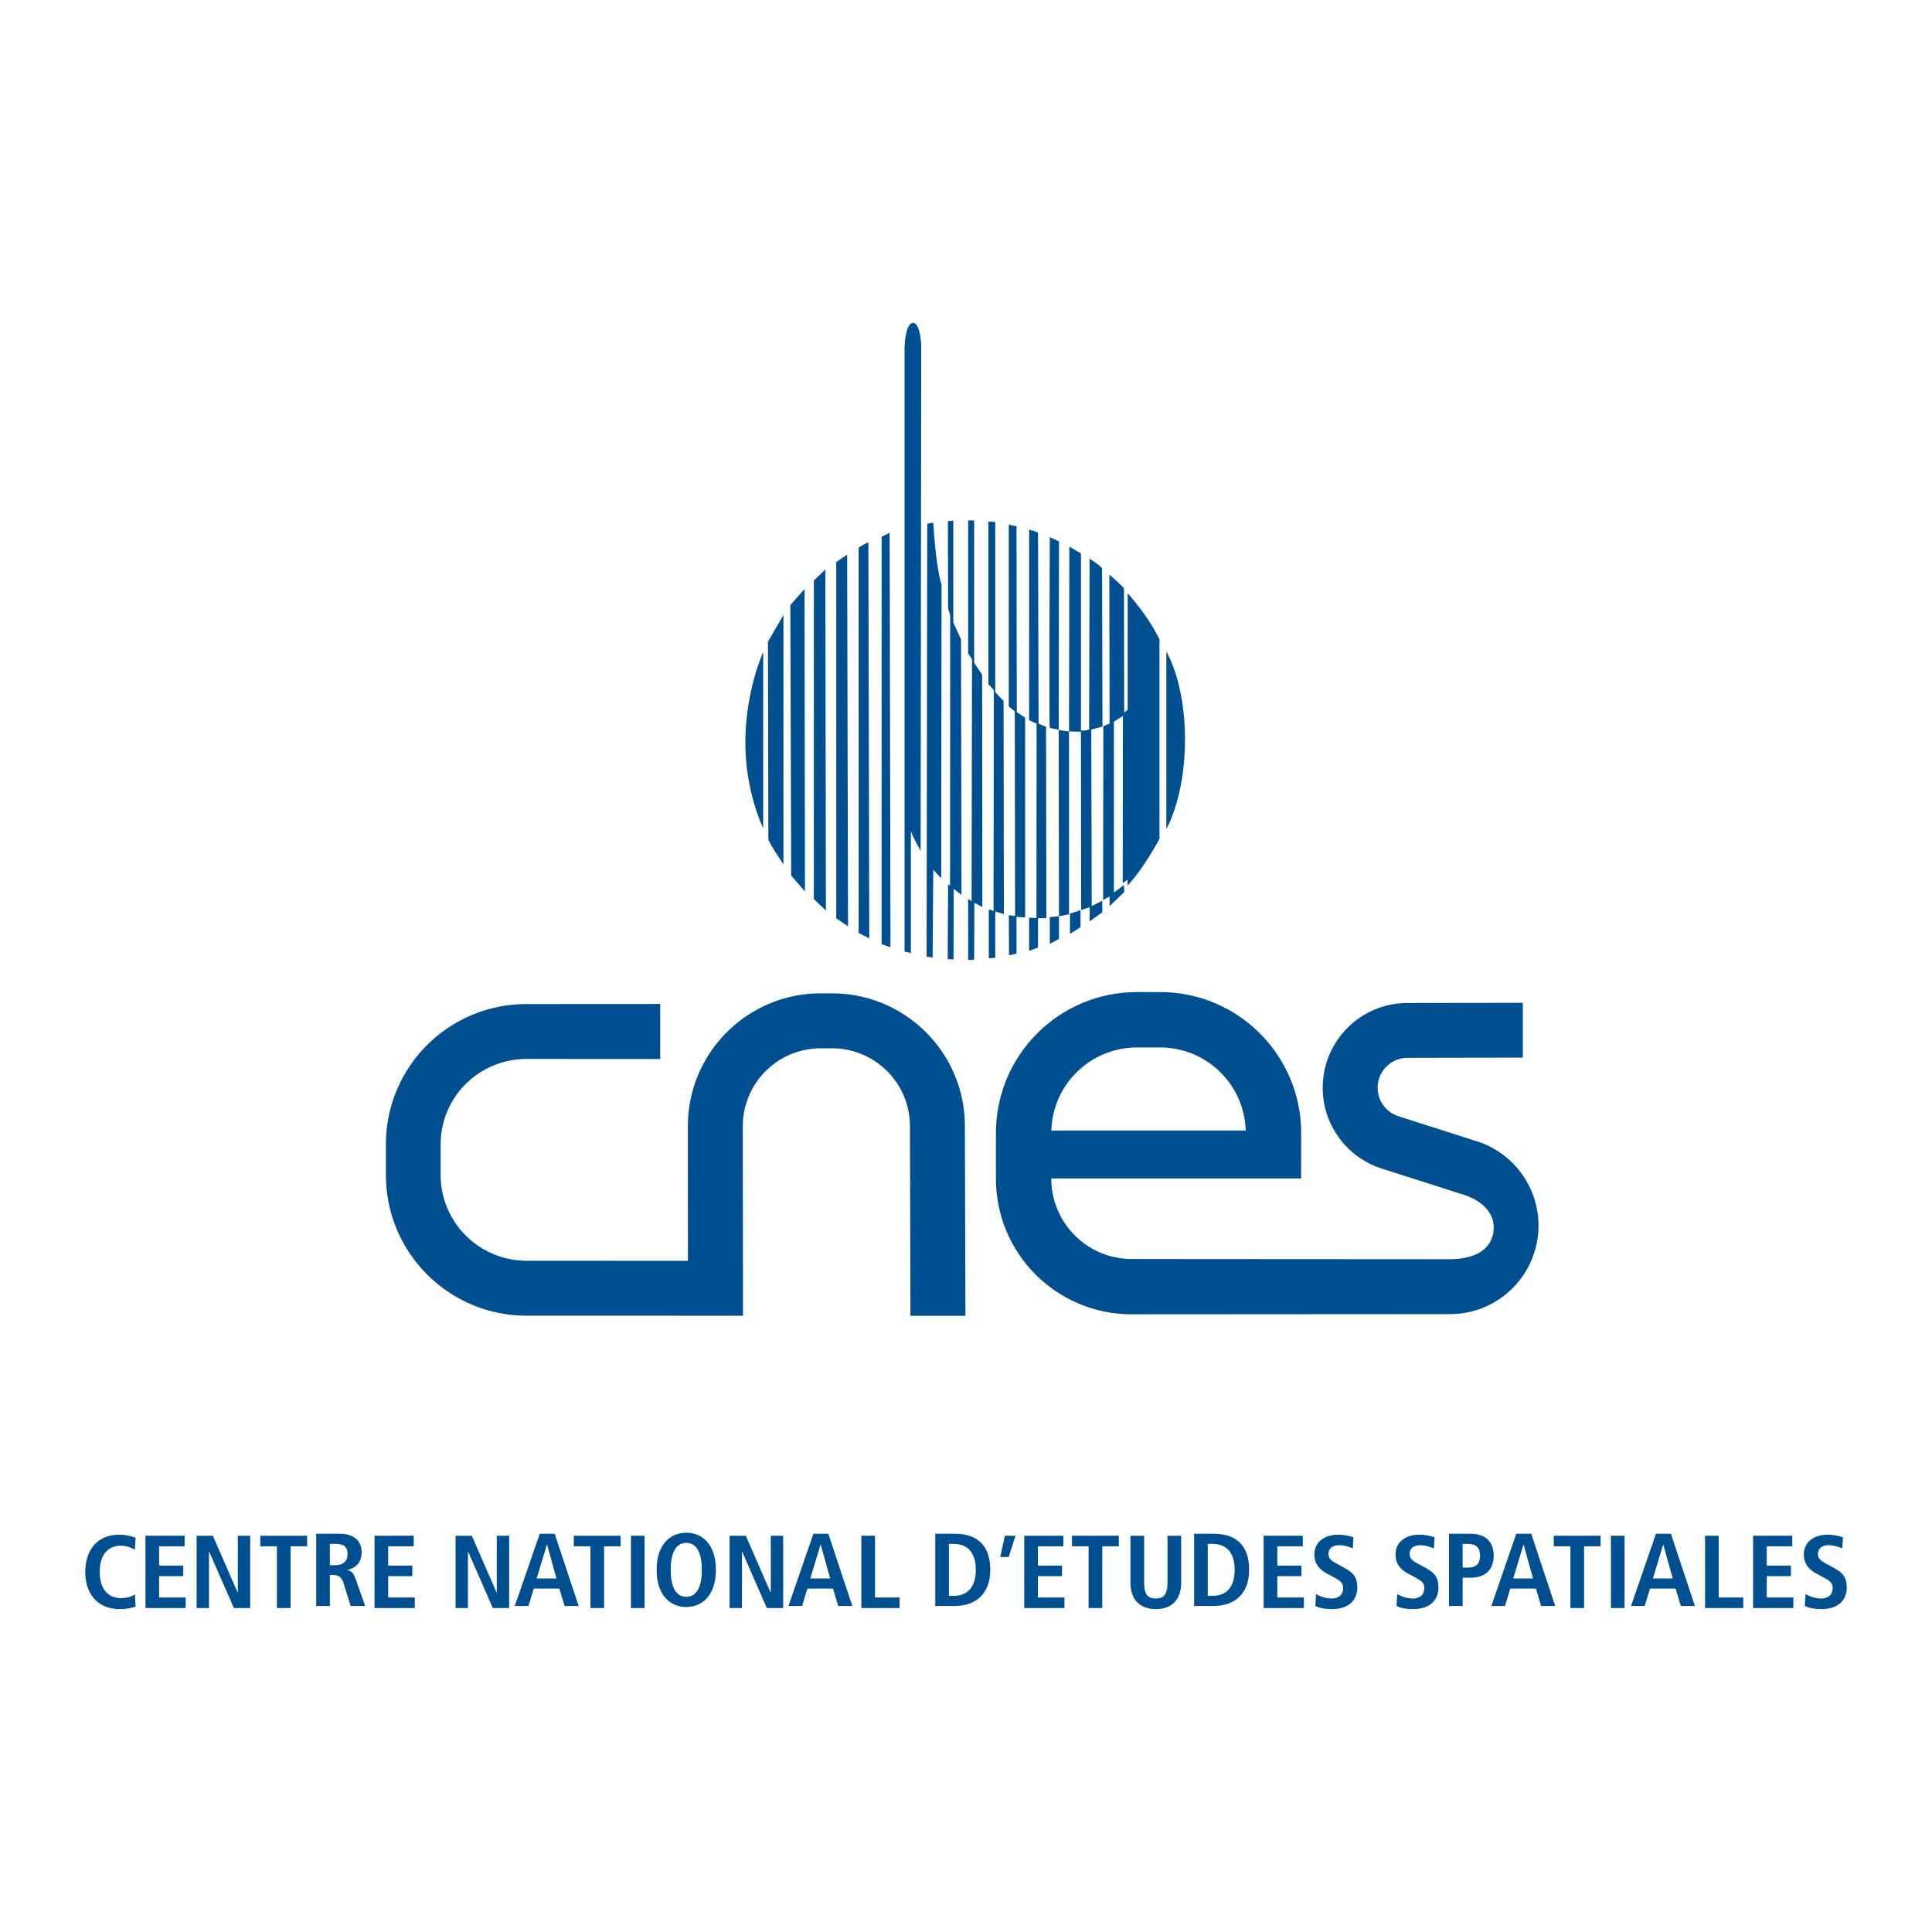 <?xml version="1.0" encoding="UTF-8" standalone="no"?>
<svg
   xmlns:dc="http://purl.org/dc/elements/1.1/"
   xmlns:cc="http://creativecommons.org/ns#"
   xmlns:rdf="http://www.w3.org/1999/02/22-rdf-syntax-ns#"
   xmlns:svg="http://www.w3.org/2000/svg"
   xmlns="http://www.w3.org/2000/svg"
   xmlns:sodipodi="http://sodipodi.sourceforge.net/DTD/sodipodi-0.dtd"
   xmlns:inkscape="http://www.inkscape.org/namespaces/inkscape"
   width="2500"
   height="2500"
   viewBox="0 0 192.756 192.756"
   version="1.1"
   id="svg10"
   sodipodi:docname="CNES 1994-2005 Logo.svg"
   inkscape:version="1.0 (4035a4fb49, 2020-05-01)">
  <defs
     id="defs14">
    <clipPath
       clipPathUnits="userSpaceOnUse"
       id="clipPath185">
      <rect
         style="fill:#004f91;fill-opacity:1;stroke-width:0.231;stroke-linejoin:round;stroke-dashoffset:131.528;paint-order:stroke fill markers"
         id="rect187"
         width="34.908"
         height="35.255"
         x="-9.726"
         y="0.174" />
    </clipPath>
  </defs>
  <sodipodi:namedview
     inkscape:document-rotation="0"
     pagecolor="#ffffff"
     bordercolor="#666666"
     borderopacity="1"
     objecttolerance="10"
     gridtolerance="10"
     guidetolerance="10"
     inkscape:pageopacity="0"
     inkscape:pageshadow="2"
     inkscape:window-width="1920"
     inkscape:window-height="986"
     id="namedview12"
     showgrid="false"
     inkscape:zoom="0.21297192"
     inkscape:cx="1822.9361"
     inkscape:cy="1382.2972"
     inkscape:window-x="-11"
     inkscape:window-y="-11"
     inkscape:window-maximized="1"
     inkscape:current-layer="svg10" />
  <g
     transform="translate(-0.001,3.914)"
     id="g114">
    <path
       id="path157"
       d="m 112.143,84.383 0.021,0.709 -1.461,1.396 v -0.967 l -0.643,0.365 0.021,-17.333 0.621,-0.279 -0.021,-14.863 c 0,0 1.289,1.117 1.461,1.375 l 0.021,12.651 -1.029,0.644 v 17.054 c 0.001,-0.001 0.772,-0.559 1.009,-0.752 z"
       style="clip-rule:evenodd;fill:#004f91;fill-opacity:1;fill-rule:evenodd" />
    <path
       sodipodi:nodetypes="ccccccccc"
       transform="scale(0.077)"
       d="M 1461.148,717.799 V 868.779 l -6.135,5.02 -0.274,219.785 6.408,-4.732 -0.273,7.793 c 20.622,-21.167 41.518,-60.723 41.518,-60.723 V 777.693 c -10.068,-21.03 -26.052,-42.588 -41.244,-59.895 z"
       style="clip-rule:evenodd;fill:#004f91;fill-opacity:1;fill-rule:evenodd;stroke-width:12.97"
       id="path155" />
    <path
       id="path153"
       d="m 108.922,86.488 1.053,-0.537 v 1.16 l -1.268,0.902 0.021,-1.417 -0.859,0.279 -0.021,-17.784 -1.189,-0.029 0.029,-18.443 1.16,0.688 v 17.655 c 0,0 0.172,0.086 0.816,-0.086 l 0.043,-17.054 c 0,0 1.246,0.816 1.246,0.988 l 0.043,15.765 -1.117,0.301 z"
       style="clip-rule:evenodd;fill:#004f91;fill-opacity:1;fill-rule:evenodd" />
    <path
       id="path151"
       d="m 106.752,87.24 1.053,-0.344 v 1.696 l -1.053,0.666 z"
       style="clip-rule:evenodd;fill:#004f91;fill-opacity:1;fill-rule:evenodd" />
    <path
       id="path149"
       d="m 106.658,87.304 -1.002,0.201 v 2.262 l -0.916,0.487 V 87.59 l 0.916,-0.086 V 86.731 L 105.629,68.89 c 0,0 -0.803,-0.143 -0.889,-0.201 -0.086,-0.057 0,-19.016 0,-19.016 l 0.916,0.43 -0.027,18.815 c 0,0 0.771,0.115 1.029,0.143 z"
       style="clip-rule:evenodd;fill:#004f91;fill-opacity:1;fill-rule:evenodd" />
    <path
       id="path147"
       d="m 104.396,87.676 -0.83,0.028 v 2.921 l -0.889,0.315 v -3.293 l 0.734,0.034 0.012,-19.394 -0.746,-0.343 V 48.929 c 0,0 0.631,0.143 0.889,0.315 l 0.057,19.044 0.744,0.315 z"
       style="clip-rule:evenodd;fill:#004f91;fill-opacity:1;fill-rule:evenodd" />
    <path
       id="path145"
       d="m 102.277,87.619 -0.859,-0.057 v 3.665 l -0.744,0.172 -0.022,-4.009 0.623,0.086 -0.029,-20.419 -0.601,-0.487 V 48.442 l 0.773,0.143 0.029,18.558 0.83,0.544 z"
       style="clip-rule:evenodd;fill:#004f91;fill-opacity:1;fill-rule:evenodd" />
    <path
       id="path143"
       d="m 100.158,87.283 -0.859,-0.258 v 4.618 l -0.645,0.064 V 86.81 l 0.473,0.172 0.029,-22.044 -0.545,-0.601 v -16.21 c 0,0 0.574,0 0.688,0.057 v 16.954 l 0.83,0.888 z"
       style="clip-rule:evenodd;fill:#004f91;fill-opacity:1;fill-rule:evenodd" />
    <path
       id="path141"
       d="m 98.01,86.574 -0.795,-0.408 -0.021,5.67 -0.601,0.021 v -6.079 l 0.344,0.215 0.043,-24.12 -0.387,-0.602 V 48.02 c 0,0 0.107,-0.043 0.601,0 v 14.197 l 0.795,1.181 z"
       style="clip-rule:evenodd;fill:#004f91;fill-opacity:1;fill-rule:evenodd" />
    <path
       id="path139"
       d="m 95.927,85.371 -0.773,-0.601 -0.022,7.044 -0.58,-0.043 0.043,-7.495 0.194,0.193 0.014,-27.006 -0.208,-0.659 -0.021,-8.72 0.537,-0.064 v 10.181 l 0.773,1.675 z"
       style="clip-rule:evenodd;fill:#004f91;fill-opacity:1;fill-rule:evenodd" />
    <path
       id="path137"
       d="m 92.512,48.342 0.605,-0.118 c 0,0 0.218,4.277 0.82,6.196 L 93.908,83.716 93.114,82.857 93.05,91.62 92.449,91.534 Z"
       style="clip-rule:evenodd;fill:#004f91;fill-opacity:1;fill-rule:evenodd" />
    <path
       id="path135"
       d="m 91.854,80.975 c 0,0 -0.745,-1.317 -0.974,-1.948 V 91.17 L 90.25,91.027 V 30.601 c 0,0 0.093,-2.298 0.845,-2.298 0.752,0 0.816,2.255 0.816,2.255 z"
       style="clip-rule:evenodd;fill:#004f91;fill-opacity:1;fill-rule:evenodd" />
    <path
       id="path133"
       d="m 87.958,49.645 0.802,-0.401 0.086,41.353 -0.888,-0.315 z"
       style="clip-rule:evenodd;fill:#004f91;fill-opacity:1;fill-rule:evenodd" />
    <path
       id="path131"
       d="m 85.667,50.733 c 0,0 0.745,-0.516 0.974,-0.516 l 0.086,39.492 -1.06,-0.544 z"
       style="clip-rule:evenodd;fill:#004f91;fill-opacity:1;fill-rule:evenodd" />
    <path
       id="path129"
       d="m 83.434,52.166 1.088,-0.746 0.086,37.087 -1.174,-0.802 z"
       style="clip-rule:evenodd;fill:#004f91;fill-opacity:1;fill-rule:evenodd" />
    <path
       id="path127"
       d="M 81.2,53.998 82.345,52.91 82.403,86.932 81.2,85.786 Z"
       style="clip-rule:evenodd;fill:#004f91;fill-opacity:1;fill-rule:evenodd" />
    <path
       id="path125"
       d="M 80.312,85.027 78.938,83.438 78.852,56.461 80.269,54.849 Z"
       style="clip-rule:evenodd;fill:#004f91;fill-opacity:1;fill-rule:evenodd" />
    <path
       id="path123"
       d="m 76.618,60.112 1.547,-2.664 V 82.32 c 0,0 -1.547,-2.276 -1.504,-2.534 z"
       style="clip-rule:evenodd;fill:#004f91;fill-opacity:1;fill-rule:evenodd" />
    <path
       id="path121"
       d="m 76.146,61.143 v 17.569 c 0,0 -1.84,-3.678 -1.779,-8.776 0.06,-5.099 1.779,-8.793 1.779,-8.793 z"
       style="clip-rule:evenodd;fill:#004f91;fill-opacity:1;fill-rule:evenodd" />
    <path
       id="path119"
       d="m 180.141,155.127 c 0.268,0.164 0.852,0.443 1.576,0.443 0.598,0 1.129,-0.32 1.129,-1.043 0,-0.518 -0.309,-0.744 -0.969,-1.096 l -0.691,-0.373 c -0.736,-0.393 -1.215,-0.961 -1.215,-1.891 0,-1.291 1.098,-1.965 2.344,-1.965 0.787,0 1.342,0.197 1.555,0.26 l -0.064,1.105 c -0.33,-0.125 -0.768,-0.311 -1.395,-0.311 -0.682,0 -1.033,0.352 -1.033,0.848 0,0.537 0.373,0.744 0.787,0.973 l 0.799,0.434 c 0.873,0.475 1.289,0.93 1.289,1.943 0,1.467 -1.076,2.17 -2.492,2.17 -0.746,0 -1.32,-0.104 -1.693,-0.32 z"
       style="clip-rule:evenodd;fill:#004f91;fill-opacity:1;fill-rule:evenodd" />
    <path
       id="path117"
       d="m 174.908,149.307 h 3.91 v 1.054 h -2.547 v 1.924 h 2.409 v 1.053 h -2.409 v 2.129 h 2.653 v 1.054 h -4.016 z"
       style="clip-rule:evenodd;fill:#004f91;fill-opacity:1;fill-rule:evenodd" />
    <path
       id="path115"
       d="m 170.115,149.307 h 1.364 v 6.16 h 2.449 v 1.054 h -3.813 z"
       style="clip-rule:evenodd;fill:#004f91;fill-opacity:1;fill-rule:evenodd" />
    <path
       transform="scale(0.077)"
       d="m 2145.68,1936.463 -32.322,93.578 h 17.678 l 6.914,-22.516 h 33.164 l 6.756,22.516 h 18.236 l -31.076,-93.578 z m 9.273,14.215 h 0.272 l 12.166,43.723 h -25.707 z"
       style="clip-rule:evenodd;fill:#004f91;fill-opacity:1;fill-rule:evenodd;stroke-width:12.97"
       id="path111" />
    <path
       id="path109"
       d="m 160.721,149.307 h 1.363 v 7.214 h -1.363 z"
       style="clip-rule:evenodd;fill:#004f91;fill-opacity:1;fill-rule:evenodd" />
    <path
       id="path107"
       d="m 156.682,150.361 h -1.662 v -1.054 h 4.675 v 1.054 h -1.65 v 6.16 h -1.363 z"
       style="clip-rule:evenodd;fill:#004f91;fill-opacity:1;fill-rule:evenodd" />
    <path
       transform="scale(0.077)"
       d="m 1964.686,1936.463 -32.32,93.578 h 17.678 l 6.912,-22.516 h 33.164 l 6.758,22.516 h 18.236 l -31.076,-93.578 z m 9.274,14.215 h 0.273 l 12.139,43.723 h -25.68 z"
       style="clip-rule:evenodd;fill:#004f91;fill-opacity:1;fill-rule:evenodd;stroke-width:12.97"
       id="path103" />
    <path
       transform="scale(0.077)"
       d="m 1877.529,1936.477 v 93.564 h 17.678 v -36.602 h 9.961 c 19.883,0 30.246,-10.843 30.246,-28.547 0,-17.678 -10.364,-28.416 -30.246,-28.416 z m 17.678,13.152 h 6.641 c 11.05,0 15.889,5.096 15.889,15.277 0,10.207 -4.838,15.422 -15.889,15.422 h -6.641 z"
       style="clip-rule:evenodd;fill:#004f91;fill-opacity:1;fill-rule:evenodd;stroke-width:12.97"
       id="path99" />
    <path
       id="path97"
       d="m 139.402,155.127 c 0.266,0.164 0.852,0.443 1.576,0.443 0.596,0 1.129,-0.32 1.129,-1.043 0,-0.518 -0.309,-0.744 -0.969,-1.096 l -0.693,-0.373 c -0.734,-0.393 -1.213,-0.961 -1.213,-1.891 0,-1.291 1.096,-1.965 2.342,-1.965 0.789,0 1.342,0.197 1.557,0.26 l -0.064,1.105 c -0.33,-0.125 -0.768,-0.311 -1.395,-0.311 -0.684,0 -1.035,0.352 -1.035,0.848 0,0.537 0.373,0.744 0.789,0.973 l 0.799,0.434 c 0.873,0.475 1.289,0.93 1.289,1.943 0,1.467 -1.076,2.17 -2.492,2.17 -0.746,0 -1.32,-0.104 -1.693,-0.32 z"
       style="clip-rule:evenodd;fill:#004f91;fill-opacity:1;fill-rule:evenodd" />
    <path
       id="path95"
       d="m 131.307,155.127 c 0.266,0.164 0.852,0.443 1.576,0.443 0.596,0 1.129,-0.32 1.129,-1.043 0,-0.518 -0.309,-0.744 -0.969,-1.096 l -0.693,-0.373 c -0.734,-0.393 -1.213,-0.961 -1.213,-1.891 0,-1.291 1.096,-1.965 2.342,-1.965 0.789,0 1.342,0.197 1.555,0.26 l -0.062,1.105 c -0.33,-0.125 -0.768,-0.311 -1.396,-0.311 -0.682,0 -1.033,0.352 -1.033,0.848 0,0.537 0.373,0.744 0.789,0.973 l 0.799,0.434 c 0.873,0.475 1.289,0.93 1.289,1.943 0,1.467 -1.076,2.17 -2.492,2.17 -0.746,0 -1.32,-0.104 -1.693,-0.32 z"
       style="clip-rule:evenodd;fill:#004f91;fill-opacity:1;fill-rule:evenodd" />
    <path
       id="path93"
       d="m 126.074,149.307 h 3.908 v 1.054 h -2.544 v 1.924 h 2.406 v 1.053 h -2.406 v 2.129 h 2.652 v 1.054 h -4.016 z"
       style="clip-rule:evenodd;fill:#004f91;fill-opacity:1;fill-rule:evenodd" />
    <path
       transform="scale(0.077)"
       d="m 1547.279,1936.477 v 93.564 h 25.137 c 26.808,0 46.133,-15.267 46.133,-46.783 0,-30.946 -16.017,-46.781 -46.133,-46.781 z m 17.678,13.139 h 5.928 c 19.896,0 28.885,13.15 28.885,33.643 0,20.518 -9.002,33.67 -28.885,33.67 h -5.928 z"
       style="clip-rule:evenodd;fill:#004f91;fill-opacity:1;fill-rule:evenodd;stroke-width:12.97"
       id="path89" />
    <path
       id="path87"
       d="m 114.152,149.307 v 4.672 c 0,1.199 0.373,1.592 1.172,1.592 0.777,0 1.16,-0.393 1.16,-1.592 v -4.672 h 1.363 v 4.672 c 0,1.902 -1.129,2.646 -2.523,2.646 -1.406,0 -2.535,-0.744 -2.535,-2.646 v -4.672 z"
       style="clip-rule:evenodd;fill:#004f91;fill-opacity:1;fill-rule:evenodd" />
    <path
       id="path85"
       d="m 108.611,150.361 h -1.66 v -1.054 h 4.674 v 1.054 h -1.65 v 6.16 h -1.364 z"
       style="clip-rule:evenodd;fill:#004f91;fill-opacity:1;fill-rule:evenodd" />
    <path
       id="path83"
       d="m 102.188,149.307 h 3.908 v 1.054 h -2.545 v 1.924 h 2.406 v 1.053 h -2.406 v 2.129 h 2.65 v 1.054 h -4.013 z"
       style="clip-rule:evenodd;fill:#004f91;fill-opacity:1;fill-rule:evenodd" />
    <path
       id="path81"
       d="m 101.314,149.307 -0.671,2.123 h -0.846 l 0.459,-2.123 z"
       style="clip-rule:evenodd;fill:#004f91;fill-opacity:1;fill-rule:evenodd" />
    <path
       transform="scale(0.077)"
       d="m 1211.855,1936.477 v 93.564 h 25.137 c 26.808,0 46.133,-15.267 46.133,-46.783 0,-30.946 -16.017,-46.781 -46.133,-46.781 z m 17.678,13.139 h 5.941 c 19.896,0 28.883,13.15 28.883,33.643 0,20.518 -8.987,33.67 -28.883,33.67 h -5.941 z"
       style="clip-rule:evenodd;fill:#004f91;fill-opacity:1;fill-rule:evenodd;stroke-width:12.97"
       id="path77" />
    <path
       id="path75"
       d="m 85.939,149.307 h 1.363 v 6.16 h 2.449 v 1.054 h -3.812 z"
       style="clip-rule:evenodd;fill:#004f91;fill-opacity:1;fill-rule:evenodd" />
    <path
       transform="scale(0.077)"
       d="m 1053.949,1936.463 -32.32,93.578 h 17.664 l 6.914,-22.516 h 33.15 l 6.77,22.516 h 18.236 l -31.076,-93.578 z m 9.248,14.215 h 0.272 l 12.166,43.723 h -25.693 z"
       style="clip-rule:evenodd;fill:#004f91;fill-opacity:1;fill-rule:evenodd;stroke-width:12.97"
       id="path71" />
    <path
       id="path69"
       d="m 72.792,149.307 h 1.619 l 2.47,5.664 h 0.022 v -5.664 h 1.235 v 7.214 h -1.63 l -2.46,-5.623 h -0.021 v 5.623 h -1.235 z"
       style="clip-rule:evenodd;fill:#004f91;fill-opacity:1;fill-rule:evenodd" />
    <path
       transform="scale(0.077)"
       d="m 889.207,1935.127 c -20.025,0 -38.391,14.487 -38.391,48.131 0,33.669 18.365,48.131 38.391,48.131 20.025,0 38.404,-14.461 38.404,-48.131 0,-33.644 -18.379,-48.131 -38.404,-48.131 z m 0,13.152 c 11.193,0 20.168,9.246 20.168,34.978 0,25.732 -8.975,34.98 -20.168,34.98 -11.18,0 -20.168,-9.248 -20.168,-34.98 0,-25.732 8.988,-34.978 20.168,-34.978 z"
       style="clip-rule:evenodd;fill:#004f91;fill-opacity:1;fill-rule:evenodd;stroke-width:12.97"
       id="path65" />
    <path
       id="path63"
       d="m 62.948,149.307 h 1.363 v 7.214 h -1.363 z"
       style="clip-rule:evenodd;fill:#004f91;fill-opacity:1;fill-rule:evenodd" />
    <path
       id="path61"
       d="m 58.91,150.361 h -1.662 v -1.054 h 4.675 v 1.054 h -1.651 v 6.16 H 58.91 Z"
       style="clip-rule:evenodd;fill:#004f91;fill-opacity:1;fill-rule:evenodd" />
    <path
       transform="scale(0.077)"
       d="m 699.369,1936.463 -32.32,93.578 h 17.678 l 6.912,-22.516 h 33.15 l 6.758,22.516 h 18.234 l -31.074,-93.578 z m 9.26,14.215 h 0.273 l 12.152,43.723 h -25.682 z"
       style="clip-rule:evenodd;fill:#004f91;fill-opacity:1;fill-rule:evenodd;stroke-width:12.97"
       id="path57" />
    <path
       id="path55"
       d="m 45.454,149.307 h 1.618 l 2.471,5.664 h 0.021 v -5.664 H 50.8 v 7.214 h -1.63 l -2.46,-5.623 h -0.022 v 5.623 h -1.234 z"
       style="clip-rule:evenodd;fill:#004f91;fill-opacity:1;fill-rule:evenodd" />
    <path
       id="path53"
       d="m 37.368,149.307 h 3.909 v 1.054 h -2.546 v 1.924 h 2.407 v 1.053 h -2.407 v 2.129 h 2.652 v 1.054 h -4.015 z"
       style="clip-rule:evenodd;fill:#004f91;fill-opacity:1;fill-rule:evenodd" />
    <path
       transform="scale(0.077)"
       d="m 409.768,1936.477 v 93.564 h 17.678 v -40.207 h 4.008 c 6.485,0 11.049,2.413 13.396,9.779 l 9.533,30.428 h 18.779 l -12.58,-35.641 c -3.035,-8.742 -7.042,-10.337 -10.635,-10.869 v -0.402 c 10.778,-1.621 18.65,-9.78 18.65,-21.984 0,-17.146 -11.595,-24.668 -28.729,-24.668 z m 17.664,13.139 h 7.186 c 9.935,0 15.744,2.685 15.744,13.399 0,9.533 -6.341,14.215 -15.744,14.215 h -7.186 z"
       style="clip-rule:evenodd;fill:#004f91;fill-opacity:1;fill-rule:evenodd;stroke-width:12.97"
       id="path49" />
    <path
       id="path47"
       d="m 27.629,150.361 h -1.661 v -1.054 h 4.675 v 1.054 h -1.651 v 6.16 h -1.363 z"
       style="clip-rule:evenodd;fill:#004f91;fill-opacity:1;fill-rule:evenodd" />
    <path
       id="path45"
       d="m 19.617,149.307 h 1.619 l 2.471,5.664 h 0.021 v -5.664 h 1.235 v 7.214 h -1.629 l -2.46,-5.623 h -0.021 v 5.623 h -1.236 z"
       style="clip-rule:evenodd;fill:#004f91;fill-opacity:1;fill-rule:evenodd" />
    <path
       id="path43"
       d="m 14.513,149.307 h 3.908 v 1.054 h -2.545 v 1.924 h 2.407 v 1.053 h -2.407 v 2.129 h 2.652 v 1.054 h -4.015 z"
       style="clip-rule:evenodd;fill:#004f91;fill-opacity:1;fill-rule:evenodd" />
    <path
       id="path41"
       d="m 13.531,156.367 c -0.277,0.145 -0.938,0.258 -1.608,0.258 -2.258,0 -3.418,-1.602 -3.418,-3.711 0,-2.107 1.161,-3.711 3.376,-3.711 0.756,0 1.373,0.197 1.65,0.301 l -0.075,1.189 c -0.277,-0.135 -0.713,-0.395 -1.406,-0.395 -1.129,0 -2.098,0.746 -2.098,2.615 0,1.871 0.969,2.615 2.098,2.615 0.66,0 1.097,-0.154 1.406,-0.371 z"
       style="clip-rule:evenodd;fill:#004f91;fill-opacity:1;fill-rule:evenodd" />
    <path
       sodipodi:nodetypes="ssscccccscccccccscccccssccccc"
       transform="scale(0.077)"
       d="m 1473.158,1234.592 c -100.918,0 -182.719,81.801 -182.719,182.719 v 59.129 c 0,97.053 78.661,175.701 175.701,175.701 l 412.672,-0.26 c 63.305,0 114.654,-51.346 114.654,-114.678 9e-4,-48.48 -30.485,-91.724 -76.147,-108.014 l -106.144,-33.967 c -17.898,-6.147 -28.736,-24.324 -25.633,-42.992 3.103,-18.668 19.238,-32.362 38.163,-32.389 l 149.476,-0.299 v -71.008 l -149.476,0.207 c -60.666,-0.01 -109.848,49.173 -109.842,109.84 -0.012,47.474 30.464,89.589 75.562,104.42 l 102.59,32.801 c 24.948,6.685 47.078,23.813 42.97,50.182 -4.108,26.369 -30.378,34.732 -56.199,34.732 l -412.672,-0.26 c -57.456,0 -103.965,-46.886 -103.965,-104.342 h 323.764 l 0.051,-58.805 c 0,-100.918 -81.824,-182.719 -182.742,-182.719 z m -0.053,71.801 h 30.117 c 59.99,0 109.109,47.698 110.877,107.662 h -251.873 c 1.761,-59.968 50.885,-107.667 110.879,-107.662 z"
       style="clip-rule:evenodd;fill:#004f91;fill-opacity:1;fill-rule:evenodd;stroke-width:12.97"
       id="path37" />
    <path
       id="path4"
       d="m 81.888,95.193 c -7.322,0 -13.257,5.934 -13.257,13.256 l 0.005,13.428 -16.079,-0.006 c -4.746,0 -8.594,-3.822 -8.594,-8.568 v -3.025 c 0,-4.746 3.835,-8.539 8.581,-8.539 l 13.325,0.004 v -5.488 l -13.344,0.008 c -7.75,0 -14.02,6.25 -14.02,14 v 3.055 c 0,7.75 6.282,14.033 14.032,14.033 l 21.592,0.004 -0.019,-18.904 a 7.774,7.774 0 0 1 7.775,-7.775 h 1.127 a 7.774,7.774 0 0 1 7.775,7.775 l 0.05,18.912 5.485,0.004 -0.054,-18.916 c 0,-7.322 -5.935,-13.256 -13.256,-13.256 h -1.124 z"
       style="clip-rule:evenodd;fill:#004f91;fill-opacity:1;fill-rule:evenodd" />
    <path
       id="path193"
       d="m 116.367,61.1 v 17.698 c 0,0 1.861,-3.15 1.861,-8.935 0.001,-5.784 -1.861,-8.763 -1.861,-8.763 z"
       style="clip-rule:evenodd;fill:#004f91;fill-opacity:1;fill-rule:evenodd" />
  </g>
</svg>
